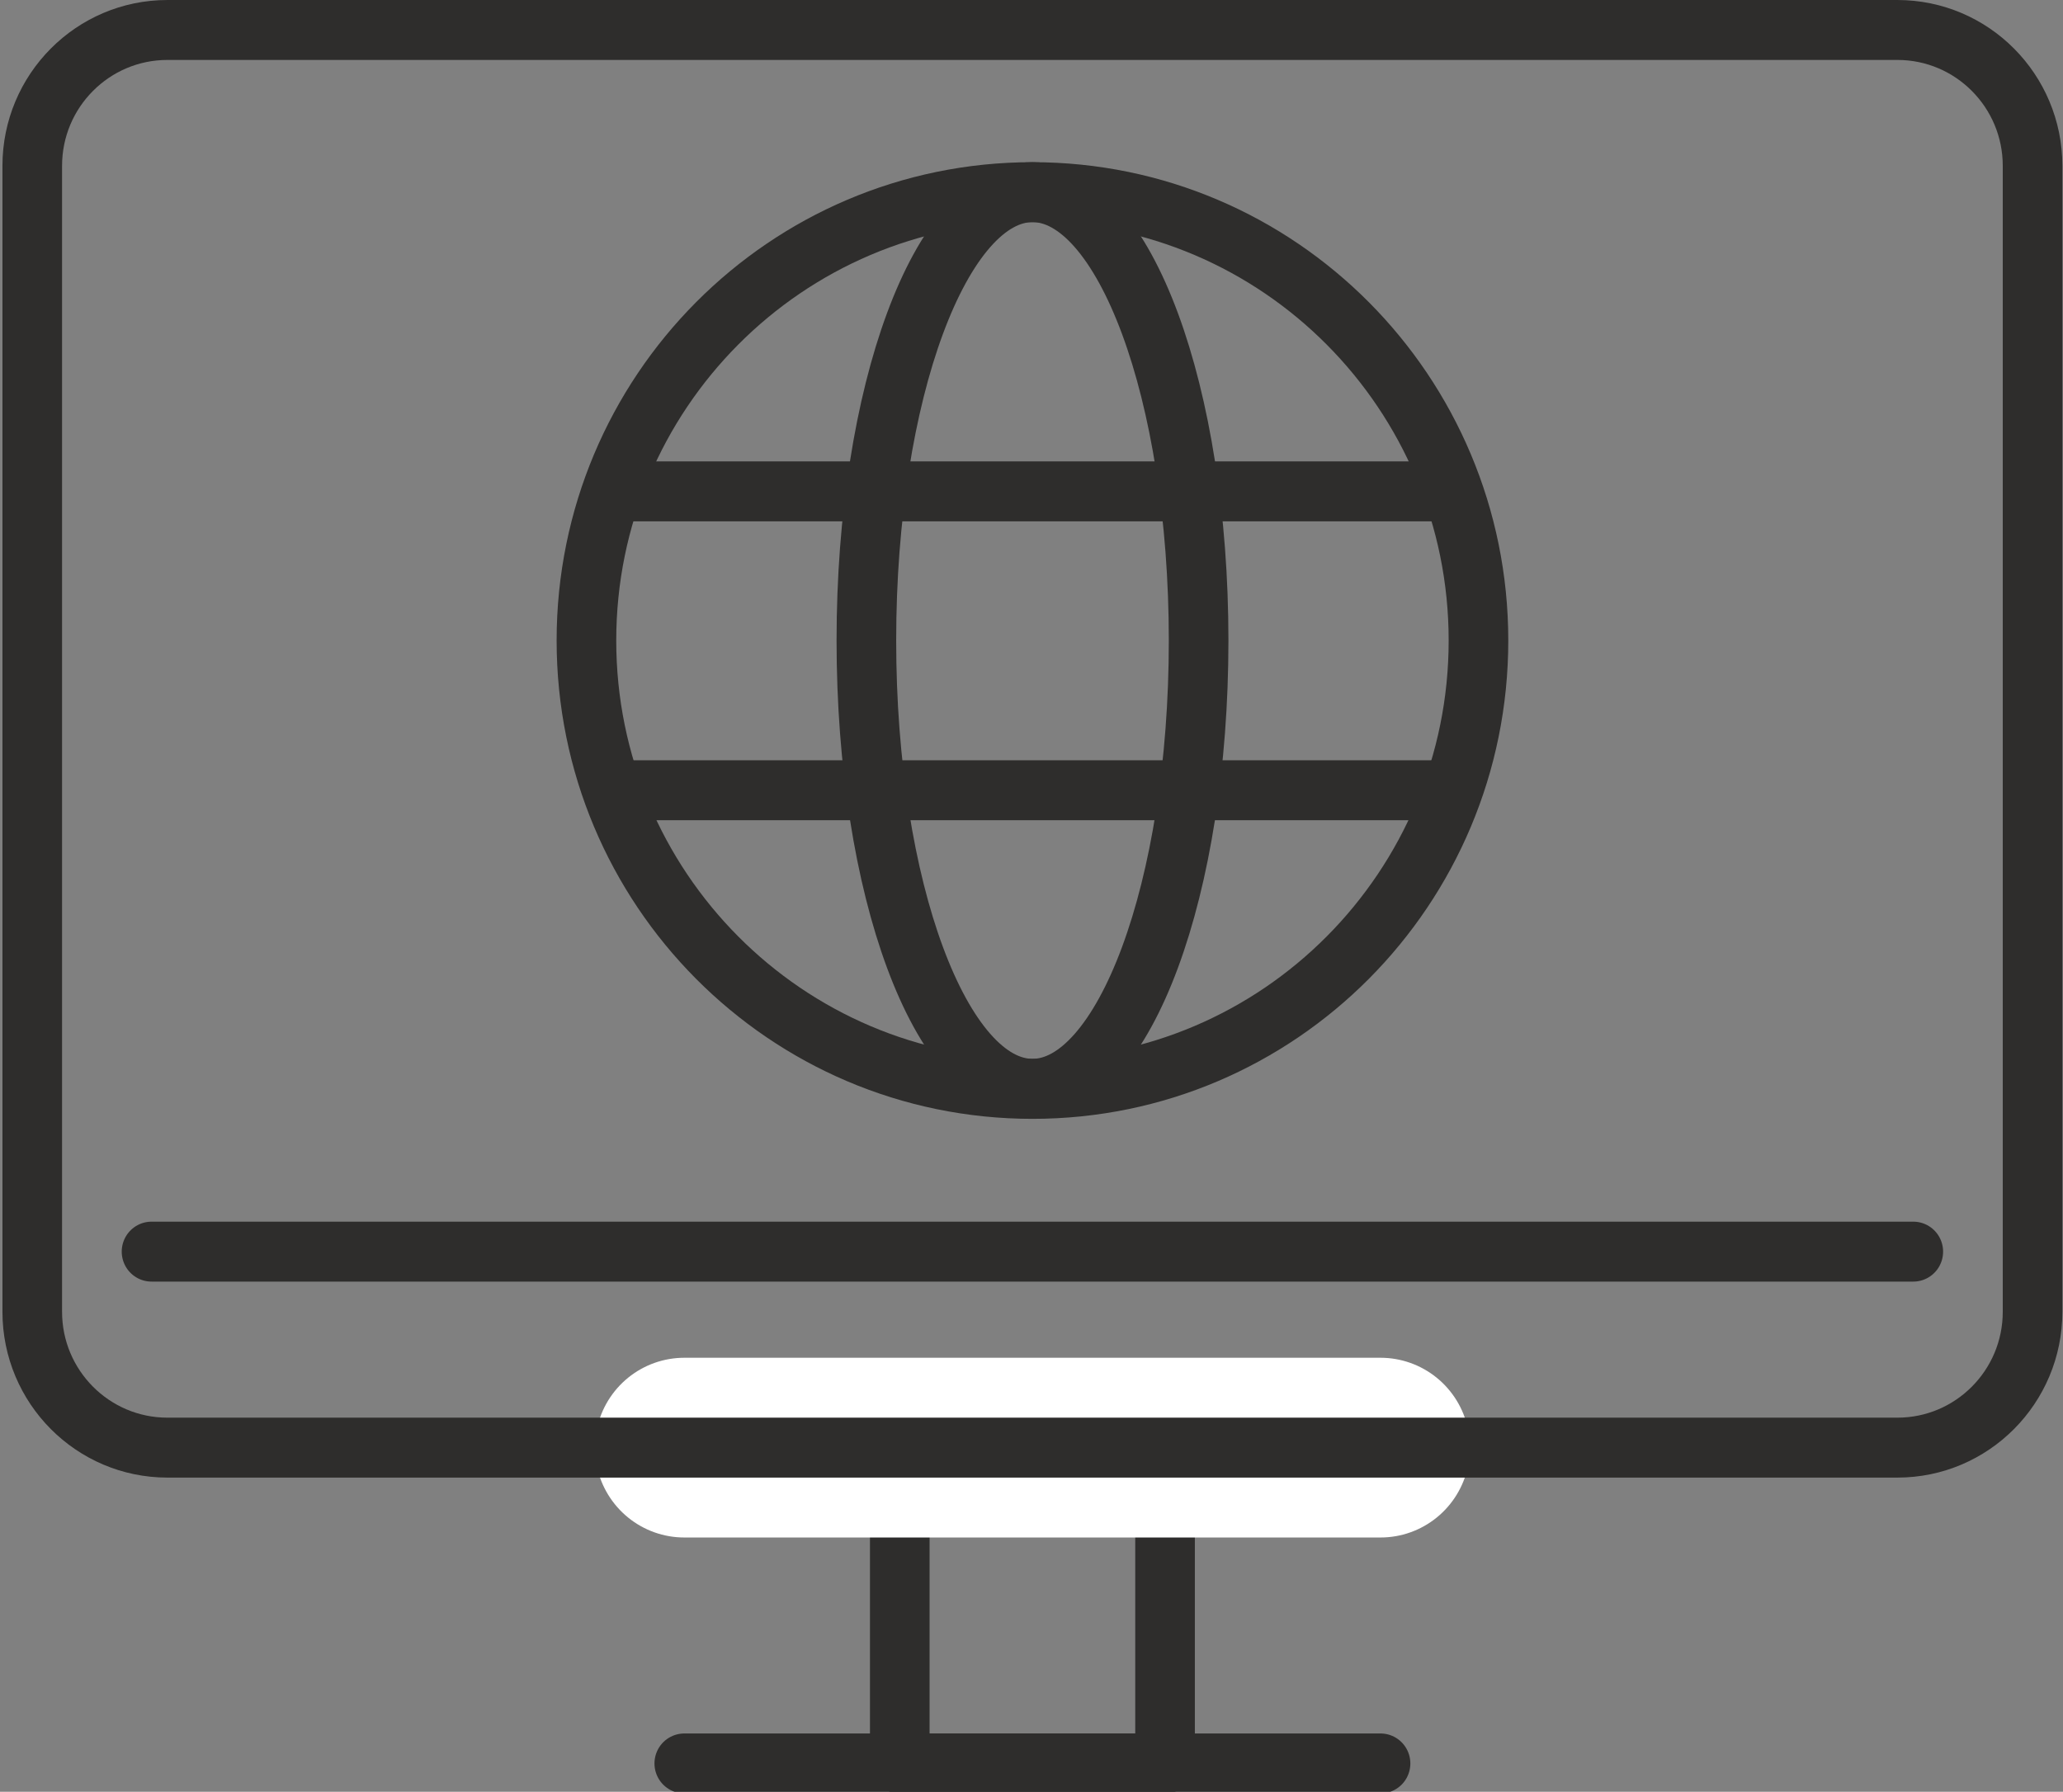 <?xml version="1.0" encoding="UTF-8"?> <svg xmlns="http://www.w3.org/2000/svg" xmlns:xlink="http://www.w3.org/1999/xlink" width="99px" height="86px" viewBox="0 0 99 86" version="1.1"><rect x="0" y="0" width="99" height="86" fill="#808080" stroke="none"/><g id="surface1"><path style="fill:none;stroke-width:7.86;stroke-linecap:round;stroke-linejoin:round;stroke:rgb(18.039%,17.647%,17.255%);stroke-opacity:1;stroke-miterlimit:4;" d="M 118.299 189.842 L 153.271 189.842 L 153.271 231.259 L 118.299 231.259 Z M 118.299 189.842 " transform="matrix(0.364,0,0,0.366,0.118,0)"></path><path style="fill:none;stroke-width:23.57;stroke-linecap:round;stroke-linejoin:round;stroke:rgb(100%,100%,100%);stroke-opacity:1;stroke-miterlimit:4;" d="M 181.681 189.842 L 89.889 189.842 " transform="matrix(0.364,0,0,0.366,0.118,0)"></path><path style="fill:none;stroke-width:7.86;stroke-linecap:round;stroke-linejoin:round;stroke:rgb(18.039%,17.647%,17.255%);stroke-opacity:1;stroke-miterlimit:4;" d="M 181.681 231.259 L 89.889 231.259 " transform="matrix(0.364,0,0,0.366,0.118,0)"></path><path style="fill:none;stroke-width:7.86;stroke-linecap:round;stroke-linejoin:round;stroke:rgb(18.039%,17.647%,17.255%);stroke-opacity:1;stroke-miterlimit:4;" d="M 21.748 3.931 L 249.822 3.931 C 259.661 3.931 267.642 11.911 267.642 21.75 L 267.642 172.023 C 267.642 181.862 259.661 189.842 249.822 189.842 L 21.748 189.842 C 11.909 189.842 3.928 181.862 3.928 172.023 L 3.928 21.75 C 3.928 11.911 11.909 3.931 21.748 3.931 Z M 21.748 3.931 " transform="matrix(0.364,0,0,0.366,0.118,0)"></path><path style="fill:none;stroke-width:7.86;stroke-linecap:round;stroke-linejoin:round;stroke:rgb(18.039%,17.647%,17.255%);stroke-opacity:1;stroke-miterlimit:4;" d="M 251.917 164.139 L 19.653 164.139 " transform="matrix(0.364,0,0,0.366,0.118,0)"></path><path style="fill:none;stroke-width:7.86;stroke-linecap:butt;stroke-linejoin:miter;stroke:rgb(18.039%,17.647%,17.255%);stroke-opacity:1;stroke-miterlimit:10;" d="M 194.592 83.998 C 194.592 116.473 168.266 142.806 135.785 142.795 C 103.315 142.795 76.989 116.473 76.989 83.998 C 76.989 51.523 103.326 25.19 135.796 25.2 C 168.277 25.2 194.592 51.523 194.592 83.998 Z M 194.592 83.998 " transform="matrix(0.364,0,0,0.366,0.118,0)"></path><path style="fill:none;stroke-width:7.86;stroke-linecap:butt;stroke-linejoin:miter;stroke:rgb(18.039%,17.647%,17.255%);stroke-opacity:1;stroke-miterlimit:10;" d="M 157.697 83.998 C 157.697 116.473 147.89 142.785 135.796 142.785 C 123.712 142.785 113.895 116.505 113.895 83.998 C 113.895 51.491 123.701 25.2 135.796 25.2 C 147.901 25.2 157.697 51.565 157.697 83.998 Z M 157.697 83.998 " transform="matrix(0.364,0,0,0.366,0.118,0)"></path><path style="fill:none;stroke-width:7.86;stroke-linecap:butt;stroke-linejoin:miter;stroke:rgb(18.039%,17.647%,17.255%);stroke-opacity:1;stroke-miterlimit:10;" d="M 80.533 103.633 L 191.069 103.633 " transform="matrix(0.364,0,0,0.366,0.118,0)"></path><path style="fill:none;stroke-width:7.86;stroke-linecap:butt;stroke-linejoin:miter;stroke:rgb(18.039%,17.647%,17.255%);stroke-opacity:1;stroke-miterlimit:10;" d="M 80.533 64.438 L 191.069 64.438 " transform="matrix(0.364,0,0,0.366,0.118,0)"></path></g></svg> 